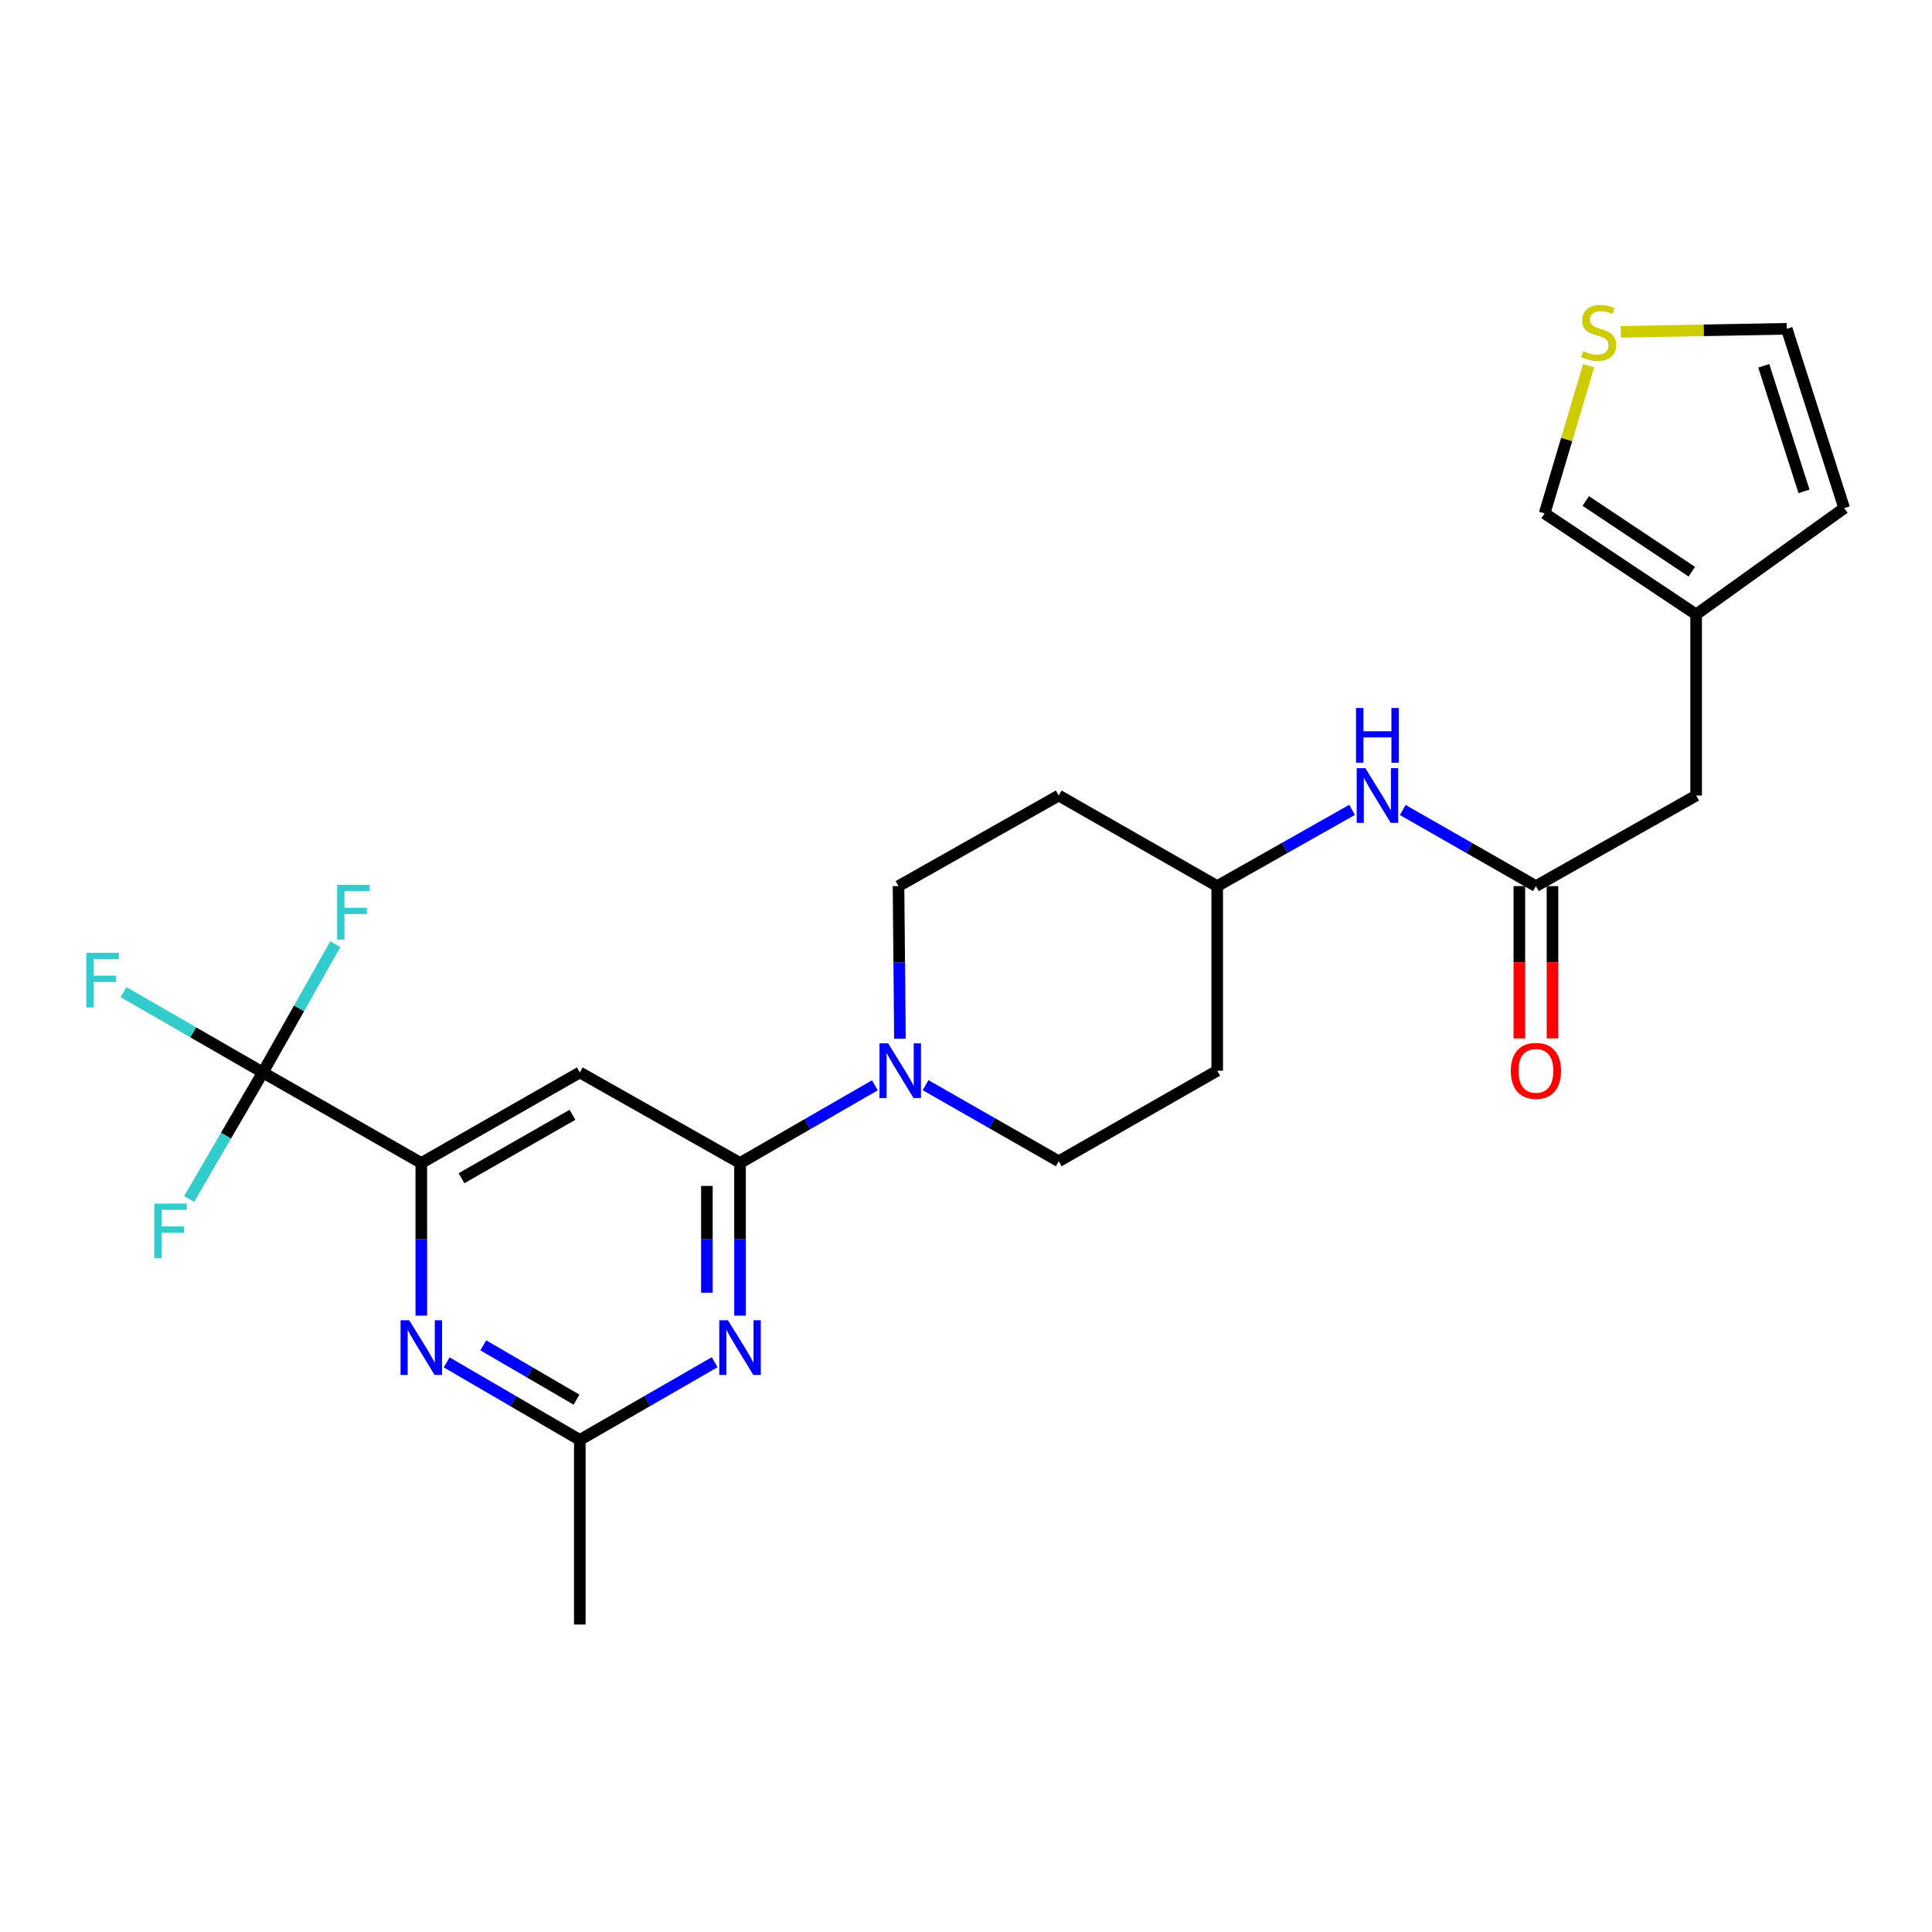 <?xml version='1.0' encoding='iso-8859-1'?>
<svg version='1.1' baseProfile='full'
              xmlns='http://www.w3.org/2000/svg'
                      xmlns:rdkit='http://www.rdkit.org/xml'
                      xmlns:xlink='http://www.w3.org/1999/xlink'
                  xml:space='preserve'
width='1000px' height='1000px' viewBox='0 0 1000 1000'>
<!-- END OF HEADER -->
<rect style='opacity:1.0;fill:#FFFFFF;stroke:none' width='1000' height='1000' x='0' y='0'> </rect>
<path class='bond-0' d='M 383.039,601.974 L 383.039,641.475' style='fill:none;fill-rule:evenodd;stroke:#000000;stroke-width:6px;stroke-linecap:butt;stroke-linejoin:miter;stroke-opacity:1' />
<path class='bond-0' d='M 383.039,641.475 L 383.039,680.976' style='fill:none;fill-rule:evenodd;stroke:#0000FF;stroke-width:6px;stroke-linecap:butt;stroke-linejoin:miter;stroke-opacity:1' />
<path class='bond-0' d='M 365.885,613.824 L 365.885,641.475' style='fill:none;fill-rule:evenodd;stroke:#000000;stroke-width:6px;stroke-linecap:butt;stroke-linejoin:miter;stroke-opacity:1' />
<path class='bond-0' d='M 365.885,641.475 L 365.885,669.126' style='fill:none;fill-rule:evenodd;stroke:#0000FF;stroke-width:6px;stroke-linecap:butt;stroke-linejoin:miter;stroke-opacity:1' />
<path class='bond-1' d='M 383.039,601.974 L 300.106,555.094' style='fill:none;fill-rule:evenodd;stroke:#000000;stroke-width:6px;stroke-linecap:butt;stroke-linejoin:miter;stroke-opacity:1' />
<path class='bond-2' d='M 383.039,601.974 L 417.935,581.869' style='fill:none;fill-rule:evenodd;stroke:#000000;stroke-width:6px;stroke-linecap:butt;stroke-linejoin:miter;stroke-opacity:1' />
<path class='bond-2' d='M 417.935,581.869 L 452.83,561.764' style='fill:none;fill-rule:evenodd;stroke:#0000FF;stroke-width:6px;stroke-linecap:butt;stroke-linejoin:miter;stroke-opacity:1' />
<path class='bond-3' d='M 369.907,705.09 L 335.007,725.195' style='fill:none;fill-rule:evenodd;stroke:#0000FF;stroke-width:6px;stroke-linecap:butt;stroke-linejoin:miter;stroke-opacity:1' />
<path class='bond-3' d='M 335.007,725.195 L 300.106,745.301' style='fill:none;fill-rule:evenodd;stroke:#000000;stroke-width:6px;stroke-linecap:butt;stroke-linejoin:miter;stroke-opacity:1' />
<path class='bond-4' d='M 218.069,601.974 L 300.106,555.094' style='fill:none;fill-rule:evenodd;stroke:#000000;stroke-width:6px;stroke-linecap:butt;stroke-linejoin:miter;stroke-opacity:1' />
<path class='bond-4' d='M 238.886,609.836 L 296.312,577.02' style='fill:none;fill-rule:evenodd;stroke:#000000;stroke-width:6px;stroke-linecap:butt;stroke-linejoin:miter;stroke-opacity:1' />
<path class='bond-5' d='M 218.069,601.974 L 136.042,555.094' style='fill:none;fill-rule:evenodd;stroke:#000000;stroke-width:6px;stroke-linecap:butt;stroke-linejoin:miter;stroke-opacity:1' />
<path class='bond-6' d='M 218.069,601.974 L 218.069,641.475' style='fill:none;fill-rule:evenodd;stroke:#000000;stroke-width:6px;stroke-linecap:butt;stroke-linejoin:miter;stroke-opacity:1' />
<path class='bond-6' d='M 218.069,641.475 L 218.069,680.976' style='fill:none;fill-rule:evenodd;stroke:#0000FF;stroke-width:6px;stroke-linecap:butt;stroke-linejoin:miter;stroke-opacity:1' />
<path class='bond-7' d='M 136.042,555.094 L 99.981,534.321' style='fill:none;fill-rule:evenodd;stroke:#000000;stroke-width:6px;stroke-linecap:butt;stroke-linejoin:miter;stroke-opacity:1' />
<path class='bond-7' d='M 99.981,534.321 L 63.921,513.547' style='fill:none;fill-rule:evenodd;stroke:#33CCCC;stroke-width:6px;stroke-linecap:butt;stroke-linejoin:miter;stroke-opacity:1' />
<path class='bond-8' d='M 136.042,555.094 L 154.802,521.898' style='fill:none;fill-rule:evenodd;stroke:#000000;stroke-width:6px;stroke-linecap:butt;stroke-linejoin:miter;stroke-opacity:1' />
<path class='bond-8' d='M 154.802,521.898 L 173.563,488.702' style='fill:none;fill-rule:evenodd;stroke:#33CCCC;stroke-width:6px;stroke-linecap:butt;stroke-linejoin:miter;stroke-opacity:1' />
<path class='bond-9' d='M 136.042,555.094 L 116.968,587.846' style='fill:none;fill-rule:evenodd;stroke:#000000;stroke-width:6px;stroke-linecap:butt;stroke-linejoin:miter;stroke-opacity:1' />
<path class='bond-9' d='M 116.968,587.846 L 97.894,620.598' style='fill:none;fill-rule:evenodd;stroke:#33CCCC;stroke-width:6px;stroke-linecap:butt;stroke-linejoin:miter;stroke-opacity:1' />
<path class='bond-10' d='M 479.065,561.684 L 513.533,581.376' style='fill:none;fill-rule:evenodd;stroke:#0000FF;stroke-width:6px;stroke-linecap:butt;stroke-linejoin:miter;stroke-opacity:1' />
<path class='bond-10' d='M 513.533,581.376 L 548,601.068' style='fill:none;fill-rule:evenodd;stroke:#000000;stroke-width:6px;stroke-linecap:butt;stroke-linejoin:miter;stroke-opacity:1' />
<path class='bond-11' d='M 465.808,537.649 L 465.437,498.148' style='fill:none;fill-rule:evenodd;stroke:#0000FF;stroke-width:6px;stroke-linecap:butt;stroke-linejoin:miter;stroke-opacity:1' />
<path class='bond-11' d='M 465.437,498.148 L 465.067,458.647' style='fill:none;fill-rule:evenodd;stroke:#000000;stroke-width:6px;stroke-linecap:butt;stroke-linejoin:miter;stroke-opacity:1' />
<path class='bond-12' d='M 231.183,705.162 L 265.645,725.231' style='fill:none;fill-rule:evenodd;stroke:#0000FF;stroke-width:6px;stroke-linecap:butt;stroke-linejoin:miter;stroke-opacity:1' />
<path class='bond-12' d='M 265.645,725.231 L 300.106,745.301' style='fill:none;fill-rule:evenodd;stroke:#000000;stroke-width:6px;stroke-linecap:butt;stroke-linejoin:miter;stroke-opacity:1' />
<path class='bond-12' d='M 250.154,696.358 L 274.278,710.407' style='fill:none;fill-rule:evenodd;stroke:#0000FF;stroke-width:6px;stroke-linecap:butt;stroke-linejoin:miter;stroke-opacity:1' />
<path class='bond-12' d='M 274.278,710.407 L 298.401,724.456' style='fill:none;fill-rule:evenodd;stroke:#000000;stroke-width:6px;stroke-linecap:butt;stroke-linejoin:miter;stroke-opacity:1' />
<path class='bond-13' d='M 300.106,745.301 L 300.106,840.852' style='fill:none;fill-rule:evenodd;stroke:#000000;stroke-width:6px;stroke-linecap:butt;stroke-linejoin:miter;stroke-opacity:1' />
<path class='bond-14' d='M 794.988,458.647 L 760.526,438.951' style='fill:none;fill-rule:evenodd;stroke:#000000;stroke-width:6px;stroke-linecap:butt;stroke-linejoin:miter;stroke-opacity:1' />
<path class='bond-14' d='M 760.526,438.951 L 726.063,419.255' style='fill:none;fill-rule:evenodd;stroke:#0000FF;stroke-width:6px;stroke-linecap:butt;stroke-linejoin:miter;stroke-opacity:1' />
<path class='bond-15' d='M 786.411,458.647 L 786.411,498.068' style='fill:none;fill-rule:evenodd;stroke:#000000;stroke-width:6px;stroke-linecap:butt;stroke-linejoin:miter;stroke-opacity:1' />
<path class='bond-15' d='M 786.411,498.068 L 786.411,537.489' style='fill:none;fill-rule:evenodd;stroke:#FF0000;stroke-width:6px;stroke-linecap:butt;stroke-linejoin:miter;stroke-opacity:1' />
<path class='bond-15' d='M 803.566,458.647 L 803.566,498.068' style='fill:none;fill-rule:evenodd;stroke:#000000;stroke-width:6px;stroke-linecap:butt;stroke-linejoin:miter;stroke-opacity:1' />
<path class='bond-15' d='M 803.566,498.068 L 803.566,537.489' style='fill:none;fill-rule:evenodd;stroke:#FF0000;stroke-width:6px;stroke-linecap:butt;stroke-linejoin:miter;stroke-opacity:1' />
<path class='bond-16' d='M 794.988,458.647 L 877.922,411.767' style='fill:none;fill-rule:evenodd;stroke:#000000;stroke-width:6px;stroke-linecap:butt;stroke-linejoin:miter;stroke-opacity:1' />
<path class='bond-17' d='M 822.275,189.309 L 810.886,227.522' style='fill:none;fill-rule:evenodd;stroke:#CCCC00;stroke-width:6px;stroke-linecap:butt;stroke-linejoin:miter;stroke-opacity:1' />
<path class='bond-17' d='M 810.886,227.522 L 799.496,265.734' style='fill:none;fill-rule:evenodd;stroke:#000000;stroke-width:6px;stroke-linecap:butt;stroke-linejoin:miter;stroke-opacity:1' />
<path class='bond-18' d='M 838.954,171.771 L 881.878,170.977' style='fill:none;fill-rule:evenodd;stroke:#CCCC00;stroke-width:6px;stroke-linecap:butt;stroke-linejoin:miter;stroke-opacity:1' />
<path class='bond-18' d='M 881.878,170.977 L 924.801,170.183' style='fill:none;fill-rule:evenodd;stroke:#000000;stroke-width:6px;stroke-linecap:butt;stroke-linejoin:miter;stroke-opacity:1' />
<path class='bond-19' d='M 877.922,318.017 L 877.922,411.767' style='fill:none;fill-rule:evenodd;stroke:#000000;stroke-width:6px;stroke-linecap:butt;stroke-linejoin:miter;stroke-opacity:1' />
<path class='bond-20' d='M 877.922,318.017 L 799.496,265.734' style='fill:none;fill-rule:evenodd;stroke:#000000;stroke-width:6px;stroke-linecap:butt;stroke-linejoin:miter;stroke-opacity:1' />
<path class='bond-20' d='M 875.673,295.901 L 820.776,259.303' style='fill:none;fill-rule:evenodd;stroke:#000000;stroke-width:6px;stroke-linecap:butt;stroke-linejoin:miter;stroke-opacity:1' />
<path class='bond-21' d='M 877.922,318.017 L 954.545,263.027' style='fill:none;fill-rule:evenodd;stroke:#000000;stroke-width:6px;stroke-linecap:butt;stroke-linejoin:miter;stroke-opacity:1' />
<path class='bond-22' d='M 699.839,419.184 L 664.933,438.916' style='fill:none;fill-rule:evenodd;stroke:#0000FF;stroke-width:6px;stroke-linecap:butt;stroke-linejoin:miter;stroke-opacity:1' />
<path class='bond-22' d='M 664.933,438.916 L 630.028,458.647' style='fill:none;fill-rule:evenodd;stroke:#000000;stroke-width:6px;stroke-linecap:butt;stroke-linejoin:miter;stroke-opacity:1' />
<path class='bond-23' d='M 548,601.068 L 630.028,554.198' style='fill:none;fill-rule:evenodd;stroke:#000000;stroke-width:6px;stroke-linecap:butt;stroke-linejoin:miter;stroke-opacity:1' />
<path class='bond-24' d='M 465.067,458.647 L 548,411.767' style='fill:none;fill-rule:evenodd;stroke:#000000;stroke-width:6px;stroke-linecap:butt;stroke-linejoin:miter;stroke-opacity:1' />
<path class='bond-25' d='M 924.801,170.183 L 954.545,263.027' style='fill:none;fill-rule:evenodd;stroke:#000000;stroke-width:6px;stroke-linecap:butt;stroke-linejoin:miter;stroke-opacity:1' />
<path class='bond-25' d='M 912.926,189.343 L 933.747,254.334' style='fill:none;fill-rule:evenodd;stroke:#000000;stroke-width:6px;stroke-linecap:butt;stroke-linejoin:miter;stroke-opacity:1' />
<path class='bond-26' d='M 630.028,554.198 L 630.028,458.647' style='fill:none;fill-rule:evenodd;stroke:#000000;stroke-width:6px;stroke-linecap:butt;stroke-linejoin:miter;stroke-opacity:1' />
<path class='bond-27' d='M 548,411.767 L 630.028,458.647' style='fill:none;fill-rule:evenodd;stroke:#000000;stroke-width:6px;stroke-linecap:butt;stroke-linejoin:miter;stroke-opacity:1' />
<path  class='atom-1' d='M 376.779 683.365
L 386.059 698.365
Q 386.979 699.845, 388.459 702.525
Q 389.939 705.205, 390.019 705.365
L 390.019 683.365
L 393.779 683.365
L 393.779 711.685
L 389.899 711.685
L 379.939 695.285
Q 378.779 693.365, 377.539 691.165
Q 376.339 688.965, 375.979 688.285
L 375.979 711.685
L 372.299 711.685
L 372.299 683.365
L 376.779 683.365
' fill='#0000FF'/>
<path  class='atom-5' d='M 459.703 540.038
L 468.983 555.038
Q 469.903 556.518, 471.383 559.198
Q 472.863 561.878, 472.943 562.038
L 472.943 540.038
L 476.703 540.038
L 476.703 568.358
L 472.823 568.358
L 462.863 551.958
Q 461.703 550.038, 460.463 547.838
Q 459.263 545.638, 458.903 544.958
L 458.903 568.358
L 455.223 568.358
L 455.223 540.038
L 459.703 540.038
' fill='#0000FF'/>
<path  class='atom-6' d='M 211.809 683.365
L 221.089 698.365
Q 222.009 699.845, 223.489 702.525
Q 224.969 705.205, 225.049 705.365
L 225.049 683.365
L 228.809 683.365
L 228.809 711.685
L 224.929 711.685
L 214.969 695.285
Q 213.809 693.365, 212.569 691.165
Q 211.369 688.965, 211.009 688.285
L 211.009 711.685
L 207.329 711.685
L 207.329 683.365
L 211.809 683.365
' fill='#0000FF'/>
<path  class='atom-9' d='M 819.439 181.704
Q 819.759 181.824, 821.079 182.384
Q 822.399 182.944, 823.839 183.304
Q 825.319 183.624, 826.759 183.624
Q 829.439 183.624, 830.999 182.344
Q 832.559 181.024, 832.559 178.744
Q 832.559 177.184, 831.759 176.224
Q 830.999 175.264, 829.799 174.744
Q 828.599 174.224, 826.599 173.624
Q 824.079 172.864, 822.559 172.144
Q 821.079 171.424, 819.999 169.904
Q 818.959 168.384, 818.959 165.824
Q 818.959 162.264, 821.359 160.064
Q 823.799 157.864, 828.599 157.864
Q 831.879 157.864, 835.599 159.424
L 834.679 162.504
Q 831.279 161.104, 828.719 161.104
Q 825.959 161.104, 824.439 162.264
Q 822.919 163.384, 822.959 165.344
Q 822.959 166.864, 823.719 167.784
Q 824.519 168.704, 825.639 169.224
Q 826.799 169.744, 828.719 170.344
Q 831.279 171.144, 832.799 171.944
Q 834.319 172.744, 835.399 174.384
Q 836.519 175.984, 836.519 178.744
Q 836.519 182.664, 833.879 184.784
Q 831.279 186.864, 826.919 186.864
Q 824.399 186.864, 822.479 186.304
Q 820.599 185.784, 818.359 184.864
L 819.439 181.704
' fill='#CCCC00'/>
<path  class='atom-11' d='M 706.701 397.607
L 715.981 412.607
Q 716.901 414.087, 718.381 416.767
Q 719.861 419.447, 719.941 419.607
L 719.941 397.607
L 723.701 397.607
L 723.701 425.927
L 719.821 425.927
L 709.861 409.527
Q 708.701 407.607, 707.461 405.407
Q 706.261 403.207, 705.901 402.527
L 705.901 425.927
L 702.221 425.927
L 702.221 397.607
L 706.701 397.607
' fill='#0000FF'/>
<path  class='atom-11' d='M 701.881 366.455
L 705.721 366.455
L 705.721 378.495
L 720.201 378.495
L 720.201 366.455
L 724.041 366.455
L 724.041 394.775
L 720.201 394.775
L 720.201 381.695
L 705.721 381.695
L 705.721 394.775
L 701.881 394.775
L 701.881 366.455
' fill='#0000FF'/>
<path  class='atom-17' d='M 781.988 554.278
Q 781.988 547.478, 785.348 543.678
Q 788.708 539.878, 794.988 539.878
Q 801.268 539.878, 804.628 543.678
Q 807.988 547.478, 807.988 554.278
Q 807.988 561.158, 804.588 565.078
Q 801.188 568.958, 794.988 568.958
Q 788.748 568.958, 785.348 565.078
Q 781.988 561.198, 781.988 554.278
M 794.988 565.758
Q 799.308 565.758, 801.628 562.878
Q 803.988 559.958, 803.988 554.278
Q 803.988 548.718, 801.628 545.918
Q 799.308 543.078, 794.988 543.078
Q 790.668 543.078, 788.308 545.878
Q 785.988 548.678, 785.988 554.278
Q 785.988 559.998, 788.308 562.878
Q 790.668 565.758, 794.988 565.758
' fill='#FF0000'/>
<path  class='atom-19' d='M 44.689 493.158
L 61.529 493.158
L 61.529 496.398
L 48.489 496.398
L 48.489 504.998
L 60.089 504.998
L 60.089 508.278
L 48.489 508.278
L 48.489 521.478
L 44.689 521.478
L 44.689 493.158
' fill='#33CCCC'/>
<path  class='atom-20' d='M 174.492 458.001
L 191.332 458.001
L 191.332 461.241
L 178.292 461.241
L 178.292 469.841
L 189.892 469.841
L 189.892 473.121
L 178.292 473.121
L 178.292 486.321
L 174.492 486.321
L 174.492 458.001
' fill='#33CCCC'/>
<path  class='atom-21' d='M 79.846 622.971
L 96.686 622.971
L 96.686 626.211
L 83.646 626.211
L 83.646 634.811
L 95.246 634.811
L 95.246 638.091
L 83.646 638.091
L 83.646 651.291
L 79.846 651.291
L 79.846 622.971
' fill='#33CCCC'/>
</svg>
